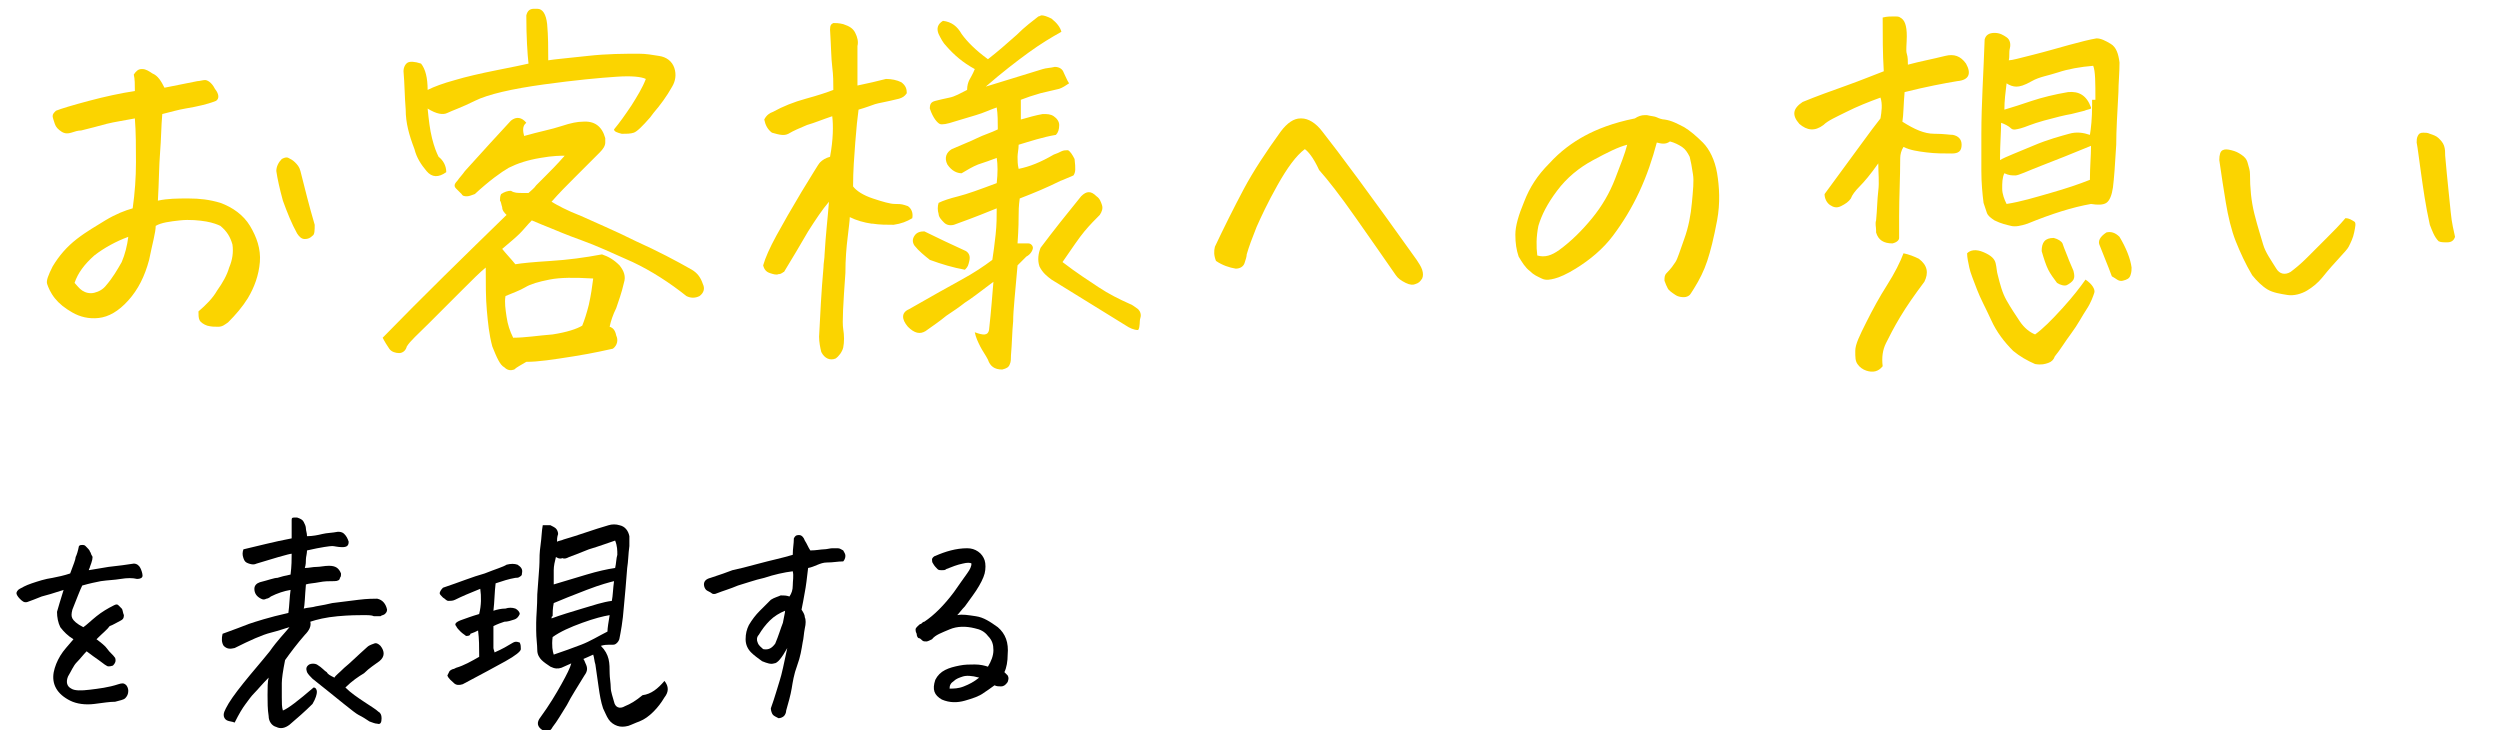 <?xml version="1.0" encoding="utf-8"?>
<!-- Generator: Adobe Illustrator 24.3.0, SVG Export Plug-In . SVG Version: 6.00 Build 0)  -->
<svg version="1.1" id="レイヤー_1" xmlns="http://www.w3.org/2000/svg" xmlns:xlink="http://www.w3.org/1999/xlink" x="0px"
	 y="0px" viewBox="0 0 228 66.6" style="enable-background:new 0 0 228 66.6;" xml:space="preserve">
<style type="text/css">
	.st0{enable-background:new    ;}
	.st1{fill:#FBD400;}
</style>
<g class="st0">
	<path class="st1" d="M12.1,19c0.2-1.4,0.3-2.8,0.3-4.2s0-2.7-0.1-4c-1,0.2-1.8,0.3-2.6,0.5c-0.7,0.2-1.5,0.4-2.3,0.6
		c-0.3,0-0.6,0.1-0.9,0.2c-0.3,0.1-0.6,0.1-0.9-0.1s-0.5-0.4-0.6-0.7c-0.1-0.3-0.2-0.6-0.2-0.7c0-0.2,0.1-0.3,0.3-0.5
		c0.5-0.2,1.5-0.5,3-0.9c1.5-0.4,2.9-0.7,4.2-0.9c0-0.6,0-1.1-0.1-1.5c0.2-0.3,0.4-0.5,0.7-0.5c0,0,0,0,0.1,0c0.3,0,0.6,0.2,0.9,0.4
		C14.4,6.9,14.7,7.4,15,8c1.5-0.3,2.5-0.5,3-0.6c0.2,0,0.5-0.1,0.7-0.1s0.6,0.2,0.9,0.8c0.4,0.5,0.4,0.9,0.1,1.1
		c-0.5,0.2-0.9,0.3-1.3,0.4c-0.4,0.1-0.9,0.2-1.5,0.3c-0.6,0.1-1.3,0.3-2.1,0.5c-0.1,1.1-0.1,2.3-0.2,3.5s-0.1,2.7-0.2,4.4
		c0.9-0.2,1.8-0.2,2.8-0.2s1.9,0.1,2.9,0.4c1.1,0.4,2.1,1.1,2.7,2.1s1,2.1,0.9,3.3c-0.1,1.2-0.5,2.3-1.1,3.3
		c-0.5,0.8-1.1,1.5-1.8,2.2c-0.3,0.2-0.5,0.4-0.9,0.4s-0.6,0-1-0.1c-0.3-0.1-0.6-0.3-0.7-0.5c-0.1-0.2-0.1-0.5-0.1-0.8
		c0.7-0.6,1.3-1.2,1.7-1.9c0.5-0.7,0.9-1.4,1.1-2.1c0.3-0.7,0.4-1.4,0.3-2.1c-0.2-0.7-0.5-1.2-1.1-1.7c-0.2-0.1-0.7-0.3-1.3-0.4
		s-1.5-0.2-2.4-0.1c-0.9,0.1-1.7,0.2-2.2,0.5c0,0.6-0.3,1.6-0.6,3.1c-0.4,1.5-1,2.7-1.9,3.7c-0.9,1-1.8,1.5-2.7,1.6
		c-0.9,0.1-1.7-0.1-2.4-0.5c-0.7-0.4-1.2-0.8-1.6-1.3c-0.4-0.5-0.6-1-0.7-1.3c-0.1-0.3,0.1-0.8,0.5-1.6c0.6-1,1.3-1.8,2.2-2.5
		s1.8-1.2,2.6-1.7C10.6,19.5,11.4,19.2,12.1,19z M6.8,25.8C7,26,7.2,26.3,7.5,26.5c0.3,0.2,0.7,0.3,1.1,0.2C9,26.6,9.4,26.4,9.7,26
		c0.6-0.7,1-1.4,1.4-2.1c0.3-0.7,0.5-1.5,0.6-2.3c-1.1,0.4-2.2,1-3.1,1.7C7.7,24.1,7.1,24.9,6.8,25.8z M27.1,21.3
		c-0.5-0.9-0.9-1.9-1.3-3c-0.3-1.1-0.5-2-0.6-2.7c0-0.4,0.2-0.8,0.5-1.1c0.2-0.1,0.4-0.2,0.6-0.1s0.4,0.2,0.6,0.4s0.4,0.4,0.5,0.8
		c0.4,1.6,0.8,3.2,1.3,4.9c0,0.5,0,0.9-0.2,1c-0.2,0.2-0.4,0.3-0.7,0.3S27.3,21.6,27.1,21.3z"/>
	<path class="st1" d="M47.8,12.4c1.4-0.4,2.5-0.6,3.4-0.9s1.5-0.4,1.9-0.4c1.1-0.1,1.8,0.4,2.1,1.5v0.4c0,0.3-0.2,0.6-0.5,0.9
		c-0.8,0.8-1.6,1.6-2.3,2.3c-0.7,0.7-1.4,1.4-2.1,2.2c0.5,0.3,1.4,0.8,2.7,1.3c1.3,0.6,3,1.3,5,2.3c2,0.9,3.7,1.8,5.1,2.6
		c0.5,0.3,0.8,0.7,1,1.3c0.2,0.4,0.1,0.8-0.3,1.1c-0.4,0.2-0.8,0.2-1.2,0c-1.5-1.2-3.2-2.3-4.9-3.1c-1.8-0.8-3.3-1.5-4.7-2
		c-1.4-0.5-2.3-0.9-2.8-1.1s-1-0.4-1.7-0.7c-0.4,0.4-0.7,0.8-1.1,1.2c-0.4,0.4-0.9,0.8-1.6,1.4c0.4,0.5,0.8,0.9,1.2,1.4
		c0.6-0.1,1.6-0.2,3.2-0.3c1.6-0.1,3.1-0.3,4.7-0.6c0.6,0.2,1.1,0.5,1.6,1c0.4,0.5,0.6,1,0.4,1.6c-0.2,0.9-0.5,1.7-0.7,2.3
		c-0.3,0.6-0.5,1.2-0.6,1.7c0.3,0.1,0.5,0.3,0.6,0.8c0.2,0.4,0.1,0.9-0.3,1.2c-0.5,0.1-1.7,0.4-3.6,0.7s-3.2,0.5-4.3,0.5
		c-0.5,0.3-0.9,0.5-1.1,0.7c-0.3,0.1-0.6,0.1-0.9-0.2c-0.4-0.2-0.7-0.9-1.1-1.9c-0.3-1.1-0.4-2.2-0.5-3.3s-0.1-2.4-0.1-3.9
		c-0.5,0.4-1.2,1.1-2.2,2.1s-2,2-3,3s-1.7,1.6-2,2.1c-0.1,0.4-0.4,0.6-0.7,0.6s-0.7-0.1-0.9-0.4c-0.2-0.3-0.4-0.6-0.6-1
		c3.7-3.8,7.5-7.5,11.3-11.2c-0.2-0.2-0.4-0.4-0.4-0.7c-0.1-0.3-0.1-0.5-0.2-0.6c0-0.2,0-0.4,0.1-0.6c0.3-0.2,0.6-0.3,0.9-0.3
		c0.3,0.2,0.6,0.2,1.1,0.2h0.5c0.2-0.2,0.5-0.4,0.7-0.7c0.3-0.3,0.6-0.6,0.8-0.8c0.5-0.5,1.1-1.1,1.8-1.9c-0.3,0-1.1,0-2.2,0.2
		c-1.2,0.2-2.1,0.5-2.9,0.9c-0.7,0.4-1.8,1.2-3.1,2.4c-0.3,0.1-0.5,0.2-0.7,0.2s-0.4,0-0.5-0.2c-0.2-0.2-0.3-0.3-0.5-0.5
		c-0.2-0.2-0.2-0.4,0.1-0.7c0.2-0.3,0.5-0.6,0.7-0.9c1.7-1.9,3.1-3.4,4.2-4.6c0.5-0.4,1-0.3,1.4,0.2C47.6,11.5,47.7,12,47.8,12.4z
		 M49.9,2.2C50,3.3,50,4.4,50,5.5c0.6-0.1,1.8-0.2,3.6-0.4c1.8-0.2,3.3-0.2,4.7-0.2c0.6,0,1.2,0.1,1.8,0.2c0.7,0.1,1.2,0.5,1.4,1.1
		c0.2,0.6,0.1,1.2-0.2,1.7c-0.5,0.9-1.1,1.7-1.7,2.4l-0.3,0.4c-0.7,0.8-1.2,1.3-1.5,1.4c-0.3,0.1-0.6,0.1-1.1,0.1
		c-0.4-0.1-0.7-0.2-0.7-0.4c0.5-0.6,1-1.3,1.6-2.2c0.5-0.8,1-1.6,1.3-2.4C58.5,7,57.6,6.9,56.2,7c-1.5,0.1-3.7,0.3-6.6,0.7
		s-5.1,0.9-6.3,1.5s-2.1,0.9-2.5,1.1c-0.4,0.2-1,0.1-1.8-0.4c0.1,1,0.2,1.9,0.4,2.7c0.2,0.8,0.4,1.3,0.6,1.7
		c0.4,0.3,0.7,0.8,0.7,1.4c-0.7,0.5-1.3,0.5-1.8-0.1c-0.5-0.6-0.9-1.2-1.1-2C37.3,12.3,37,11.2,37,10c-0.1-1.2-0.1-2.4-0.2-3.5
		c0-0.4,0.2-0.7,0.4-0.8c0.2-0.1,0.6-0.1,1.2,0.1C38.8,6.3,39,7.1,39,8.2c0.6-0.3,1.4-0.6,2.5-0.9c1-0.3,2.3-0.6,3.8-0.9
		c1.5-0.3,2.5-0.5,2.9-0.6c-0.1-0.9-0.2-2.4-0.2-4.4c0.1-0.4,0.3-0.6,0.7-0.6c0.1,0,0.2,0,0.3,0C49.5,0.8,49.8,1.3,49.9,2.2z
		 M54.1,25.4c-1.7-0.1-3-0.1-4,0.1c-1,0.2-1.7,0.4-2.2,0.7s-1.1,0.5-1.8,0.8c-0.1,0.6,0,1.2,0.1,1.9c0.1,0.7,0.3,1.3,0.6,1.9
		c1.1,0,2.3-0.2,3.6-0.3c1.3-0.2,2.2-0.5,2.7-0.8c0.2-0.5,0.4-1.1,0.6-1.9C53.9,26.9,54,26.2,54.1,25.4z"/>
	<path class="st1" d="M75.9,10.6c-0.9,0.3-1.6,0.6-2.3,0.8c-0.7,0.3-1.2,0.5-1.7,0.8c-0.4,0.2-0.8,0.1-1.5-0.1
		c-0.4-0.3-0.6-0.7-0.7-1.2c0.2-0.4,0.5-0.6,0.8-0.7c0.9-0.5,1.9-0.9,3-1.2s2-0.6,2.5-0.8c0-0.7,0-1.3-0.1-2.1s-0.1-1.8-0.2-3.4
		c0-0.4,0.1-0.5,0.3-0.6c0.2,0,0.5,0,0.9,0.1C77.5,2.4,77.8,2.6,78,3s0.3,0.8,0.2,1.2c0,1.2,0,2.4,0,3.6c1-0.2,1.8-0.4,2.6-0.6
		c0.5,0,1,0.1,1.4,0.3c0.4,0.3,0.5,0.6,0.5,1C82.5,8.8,82.3,8.9,82,9c-1.2,0.3-1.9,0.4-2.2,0.5C79.5,9.6,79,9.8,78.3,10
		c-0.1,0.7-0.2,1.7-0.3,3c-0.1,1.3-0.2,2.6-0.2,4c0.3,0.4,0.9,0.8,1.8,1.1c0.9,0.3,1.6,0.5,2,0.5c0.3,0,0.6,0,0.9,0.1l0.3,0.1
		c0.3,0.2,0.5,0.6,0.4,1.1c-0.5,0.3-1,0.5-1.7,0.6c-0.6,0-1.3,0-1.9-0.1l-0.1,0c-0.7-0.1-1.4-0.3-2-0.6c0,0.3-0.1,1-0.2,1.9
		c-0.1,0.8-0.2,1.9-0.2,3.2c-0.2,2.8-0.3,4.5-0.2,5.1c0.1,0.6,0.1,1.2,0,1.7c-0.1,0.4-0.4,0.8-0.7,1c-0.5,0.2-1,0-1.3-0.6
		c-0.1-0.4-0.2-0.9-0.2-1.4c0.1-1.9,0.2-4.1,0.4-6.3c0-0.4,0.1-0.8,0.1-1.2c0.1-1.8,0.3-3.4,0.4-4.8c-0.6,0.7-1.2,1.6-1.9,2.7
		c-0.7,1.2-1.4,2.4-2.2,3.7C71.4,24.8,71.3,25,71,25c-0.2,0.1-0.5,0-0.8-0.1c-0.3-0.1-0.5-0.3-0.6-0.7c0.2-0.7,0.6-1.6,1.2-2.7
		c0.6-1.1,1.4-2.5,2.3-4c1-1.6,1.5-2.5,1.7-2.7c0.2-0.2,0.5-0.4,0.9-0.5C76,12.7,76,11.4,75.9,10.6z M97.9,16
		c-0.5,0.2-0.9,0.4-1.2,0.5c-1.2,0.6-2.4,1.1-3.7,1.6c-0.1,0.7-0.1,1.2-0.1,1.5s0,1.2-0.1,2.6c0.4,0,0.8,0,1,0
		c0.2,0,0.4,0.2,0.4,0.4s-0.2,0.6-0.6,0.8l-0.8,0.8c-0.2,2.4-0.4,4.1-0.4,5.1c-0.1,1-0.1,2-0.2,3.1c0,0.3,0,0.6-0.1,0.8
		c-0.1,0.3-0.3,0.4-0.7,0.5c-0.7,0-1.1-0.3-1.3-0.9c-0.2-0.4-0.5-0.8-0.7-1.2s-0.4-0.8-0.5-1.3c0.8,0.3,1.2,0.3,1.3-0.2
		c0.2-1.8,0.3-3.2,0.4-4.4c-1.2,0.9-2.1,1.6-2.6,1.9c-0.5,0.4-1.1,0.8-1.7,1.2c-0.6,0.5-1.2,0.9-1.9,1.4c-0.5,0.3-1,0.2-1.6-0.4
		c-0.6-0.7-0.6-1.3,0.1-1.6c2.1-1.2,3.7-2.1,4.8-2.7c1.1-0.6,2-1.2,2.8-1.8c0.1-0.6,0.2-1.4,0.3-2.3c0.1-0.9,0.1-1.7,0.1-2.4
		c-0.5,0.2-1,0.4-1.5,0.6c-0.5,0.2-1.3,0.5-2.4,0.9c-0.4,0.1-0.7,0-0.9-0.2s-0.5-0.5-0.5-0.8c-0.1-0.3-0.1-0.7,0-1
		c0.4-0.2,1-0.4,1.8-0.6c0.8-0.2,1.9-0.6,3.5-1.2c0.1-0.9,0.1-1.7,0-2.3c-0.5,0.2-1.1,0.4-1.7,0.6c-0.5,0.2-1,0.5-1.5,0.8
		c-0.4,0-0.9-0.2-1.3-0.8c-0.3-0.6-0.1-1.1,0.4-1.4c0.9-0.4,1.7-0.7,2.3-1s1.3-0.5,1.9-0.8c0-0.7,0-1.4-0.1-2
		c-0.6,0.2-1.2,0.5-1.9,0.7s-1.3,0.4-2,0.6c-0.6,0.2-1.1,0.3-1.3,0.2s-0.6-0.5-0.9-1.4c0-0.4,0.1-0.6,0.5-0.7s0.8-0.2,1.3-0.3
		c0.5-0.1,1-0.4,1.6-0.7c0-0.4,0.1-0.7,0.2-0.9s0.3-0.5,0.5-1C87.8,5.7,87,5,86.3,4.2c-0.3-0.3-0.5-0.7-0.7-1.1
		c-0.2-0.5-0.1-0.9,0.4-1.2c0.8,0.1,1.3,0.5,1.7,1.2c0.5,0.7,1.3,1.5,2.4,2.3C91,4.7,91.8,4,92.7,3.2c0.8-0.8,1.5-1.3,2-1.7
		c0.1,0,0.2-0.1,0.3-0.1c0.2,0,0.5,0.1,0.9,0.3c0.5,0.4,0.8,0.8,0.9,1.2c-0.9,0.5-1.9,1.1-3,1.9c-1.1,0.8-2.4,1.8-3.9,3.1l5.2-1.6
		c0.3-0.1,0.7-0.1,1.1-0.2c0.4,0,0.7,0.2,0.8,0.5c0.2,0.4,0.3,0.7,0.5,1c-0.3,0.2-0.6,0.4-0.9,0.5l-1.7,0.4
		c-0.7,0.2-1.3,0.4-1.8,0.6c0,0.5,0,1.1,0,1.8c0.7-0.2,1.4-0.4,2-0.5c0.4,0,0.7,0,1,0.2c0.3,0.2,0.5,0.5,0.5,0.8
		c0,0.4-0.1,0.7-0.3,0.9c-1.2,0.2-2.4,0.6-3.4,0.9c0,0.4-0.1,0.8-0.1,1.1s0,0.7,0.1,1.1c1-0.2,2-0.6,3.2-1.3
		c0.3-0.1,0.5-0.2,0.7-0.3c0.2-0.1,0.4-0.1,0.6-0.1c0.2,0.1,0.4,0.4,0.6,0.8C98.1,15.4,98.1,15.7,97.9,16z M88,24.6
		c-1.1-0.2-2.1-0.5-3.2-0.9c-0.5-0.4-1-0.8-1.4-1.3c-0.2-0.3-0.2-0.6,0-0.9c0.2-0.3,0.5-0.4,0.9-0.4c1.2,0.6,2.5,1.2,3.8,1.8
		c0.3,0.2,0.4,0.5,0.3,0.9S88.3,24.3,88,24.6z M103.8,30.1c-0.4,0-0.8-0.2-1.1-0.4c-1.6-1-3.9-2.4-6.8-4.2c-0.4-0.3-0.8-0.6-1.1-1.2
		c-0.2-0.6-0.1-1.2,0.1-1.7c1.2-1.6,2.4-3.1,3.7-4.7c0.5-0.5,0.9-0.5,1.4,0c0.3,0.2,0.4,0.5,0.5,0.8c0.1,0.3,0,0.6-0.2,0.9
		c-0.4,0.4-0.9,0.9-1.4,1.5s-1.1,1.5-2,2.8c1.3,1,2.4,1.7,3.3,2.3c0.9,0.6,1.9,1.1,2.8,1.5c0.3,0.1,0.5,0.3,0.8,0.5
		c0.2,0.2,0.3,0.5,0.2,0.8S104,29.8,103.8,30.1z"/>
	<path class="st1" d="M119,13.6c-0.8,0.6-1.6,1.7-2.5,3.3c-0.9,1.6-1.5,2.9-1.9,3.8c-0.4,1-0.7,1.8-0.9,2.5c0,0.2-0.1,0.5-0.2,0.8
		s-0.4,0.5-0.8,0.5c-0.6-0.1-1.2-0.3-1.8-0.7c-0.2-0.5-0.2-0.9-0.1-1.3c0.8-1.7,1.7-3.5,2.6-5.2c0.9-1.7,2.1-3.5,3.4-5.3
		c0.6-0.8,1.2-1.2,1.8-1.2c0,0,0.1,0,0.1,0c0.6,0,1.3,0.4,1.9,1.2c1.5,1.9,4.4,5.8,8.6,11.7c0.2,0.3,0.4,0.6,0.5,0.9s0.1,0.6,0,0.8
		c-0.2,0.3-0.3,0.4-0.6,0.5c-0.2,0.1-0.5,0.1-0.9-0.1s-0.7-0.4-0.9-0.7c-1.1-1.6-2.3-3.3-3.7-5.3c-1.4-2-2.5-3.4-3.3-4.3
		C119.8,14.4,119.3,13.8,119,13.6z"/>
	<path class="st1" d="M151.1,13c-0.4,1.5-0.9,3-1.6,4.5c-0.7,1.5-1.5,2.8-2.4,4c-0.9,1.2-2.1,2.2-3.4,3c-0.8,0.5-1.5,0.8-1.9,0.9
		c-0.4,0.1-0.8,0.2-1.2,0s-0.7-0.3-1.1-0.7c-0.4-0.3-0.7-0.8-1-1.3c-0.2-0.6-0.3-1.2-0.3-2c0-0.8,0.3-1.8,0.8-3
		c0.5-1.3,1.2-2.4,2.3-3.5c1-1.1,2.1-1.9,3.2-2.5c1.1-0.6,2.6-1.2,4.6-1.6c0.3-0.2,0.6-0.3,0.9-0.3c0.1,0,0.1,0,0.2,0
		c0.4,0.1,0.7,0.1,0.9,0.2c0.2,0.1,0.5,0.2,0.7,0.2c0.7,0.1,1.2,0.4,1.8,0.7c0.5,0.3,1.1,0.8,1.7,1.4c0.6,0.6,1.1,1.6,1.3,2.8
		s0.3,2.7,0,4.3c-0.3,1.6-0.6,2.8-0.9,3.7c-0.3,0.9-0.7,1.7-1.2,2.5c-0.2,0.3-0.3,0.5-0.4,0.6s-0.3,0.2-0.5,0.2
		c-0.2,0-0.5,0-0.8-0.2c-0.3-0.2-0.6-0.4-0.7-0.6s-0.2-0.4-0.3-0.7c0-0.3,0-0.5,0.2-0.7c0.4-0.4,0.6-0.7,0.8-1s0.4-1,0.8-2.1
		s0.6-2.2,0.7-3.3s0.2-2,0.1-2.6c-0.1-0.7-0.2-1.2-0.3-1.6c-0.2-0.4-0.4-0.7-0.7-0.9c-0.3-0.2-0.7-0.4-1.1-0.5
		C151.9,13.2,151.5,13.1,151.1,13z M140.2,23.3c0.7,0.2,1.3,0,2-0.5c1.1-0.8,2.1-1.8,3-2.9c0.9-1.1,1.6-2.3,2.1-3.6
		c0.5-1.3,0.9-2.3,1.1-3.1c-0.8,0.2-1.8,0.7-3.1,1.4c-1.3,0.7-2.4,1.6-3.3,2.8s-1.4,2.2-1.7,3.2C140.1,21.6,140.1,22.5,140.2,23.3z"
		/>
	<path class="st1" d="M171.5,8.9c-1.1,0.4-2.1,0.8-3.1,1.3s-1.7,0.8-2.1,1.2c-0.8,0.6-1.5,0.5-2.2-0.1c-0.7-0.8-0.6-1.4,0.3-2
		c1.2-0.5,2.6-1,4-1.5s2.6-1,3.4-1.3c-0.1-1.6-0.1-3.2-0.1-4.9c0.4-0.1,0.7-0.1,1-0.1c0.3,0,0.5,0,0.6,0.1c0.4,0.2,0.6,0.7,0.6,1.7
		c0,0.7-0.1,1.3,0,1.6s0.1,0.7,0.1,1c1.1-0.3,2.2-0.5,3.4-0.8c0.8-0.2,1.4,0,1.9,0.7c0.5,0.9,0.3,1.5-0.8,1.6
		c-1.2,0.2-2.8,0.5-4.8,1c-0.1,1.1-0.1,2.1-0.2,2.7c1.1,0.7,2,1.1,2.9,1.1s1.4,0.1,1.7,0.1c0.5,0.1,0.8,0.4,0.8,0.9
		c0,0.6-0.3,0.8-0.9,0.8c-0.8,0-1.5,0-2.3-0.1s-1.5-0.2-2.1-0.5c-0.2,0.3-0.3,0.7-0.3,1c0,1.8-0.1,3.6-0.1,5.3v1.2
		c0,0.3,0,0.6,0,0.8s-0.2,0.4-0.6,0.5c-0.8,0-1.3-0.3-1.5-1l0-0.2c0-0.3-0.1-0.6,0-0.9c0.1-1,0.1-1.9,0.2-2.7s0-1.6,0-2.5
		c-0.7,1-1.3,1.7-1.7,2.1s-0.7,0.8-0.8,1.1c-0.2,0.3-0.5,0.5-0.9,0.7s-0.7,0.1-1-0.1s-0.5-0.6-0.5-1c1.4-1.9,2.5-3.4,3.3-4.5
		s1.4-1.9,1.8-2.4C171.6,10.2,171.7,9.5,171.5,8.9z M173.6,23.1c0.5,0.1,1,0.3,1.4,0.5c0.8,0.6,0.9,1.3,0.5,2.1
		c-0.9,1.2-1.6,2.2-2.2,3.2s-1,1.8-1.3,2.4s-0.4,1.3-0.3,2.1c-0.4,0.5-0.9,0.6-1.5,0.4c-0.3-0.1-0.6-0.3-0.8-0.6s-0.2-0.6-0.2-1.2
		s0.4-1.4,1-2.6s1.2-2.3,1.9-3.4S173.3,23.9,173.6,23.1z M190.2,25.5c0.6,0.4,0.9,0.9,0.8,1.2s-0.3,0.9-0.7,1.5s-0.8,1.4-1.4,2.2
		s-1,1.5-1.5,2.1c-0.1,0.3-0.3,0.5-0.6,0.6s-0.6,0.2-1.2,0.1c-0.7-0.3-1.4-0.7-2-1.2c-0.8-0.8-1.5-1.7-2-2.8s-1-2-1.3-2.8
		s-0.6-1.5-0.7-2s-0.2-0.9-0.2-1.3c0.3-0.3,0.8-0.4,1.5-0.1s1,0.6,1.1,1s0.1,0.8,0.2,1.1c0.2,0.8,0.4,1.6,0.8,2.3s0.8,1.3,1.2,1.9
		s0.9,1,1.4,1.2c0.7-0.5,1.5-1.3,2.5-2.4S189.7,26.2,190.2,25.5z M181,3.6c0.1-0.4,0.4-0.6,0.9-0.6s0.8,0.2,1.1,0.4s0.4,0.6,0.3,1
		s0,0.7-0.1,1.1c0.3,0,1-0.2,2.2-0.5s2.2-0.6,3.3-0.9s1.9-0.5,2.5-0.6c0.4,0,0.8,0.2,1.3,0.5s0.7,0.9,0.8,1.7c0,1-0.1,1.9-0.1,2.7
		c-0.1,1.9-0.2,3.5-0.2,4.8c-0.1,1.8-0.2,3.1-0.3,3.9c-0.1,0.7-0.3,1.2-0.6,1.4s-0.8,0.2-1.4,0.1c-1.7,0.3-3.6,0.9-5.8,1.8
		c-0.6,0.2-1.1,0.3-1.5,0.2s-0.9-0.2-1.5-0.5c-0.3-0.2-0.6-0.4-0.7-0.7s-0.2-0.6-0.3-0.9c-0.1-0.8-0.2-1.8-0.2-2.9c0-1,0-2.2,0-3.4
		C180.7,9.5,180.9,6.6,181,3.6z M182.8,15.8c-0.2,0.4-0.2,0.9-0.2,1.4s0.2,1,0.4,1.4c1.3-0.2,2.6-0.6,4-1s2.6-0.8,3.6-1.2
		c0-1.2,0.1-2.2,0.1-3.1c-1.7,0.7-3.2,1.3-4.5,1.8s-2.1,0.9-2.4,0.9S183.2,16,182.8,15.8z M191.1,9.1c0-1.6,0-2.6-0.2-3.1
		c-1.2,0.1-2.3,0.3-3.2,0.6S186,7,185.3,7.4s-1.1,0.5-1.4,0.5s-0.6-0.1-0.9-0.3c-0.1,0.8-0.2,1.6-0.2,2.4c0.7-0.2,1.6-0.5,2.5-0.8
		s2.1-0.6,3.3-0.8c1-0.1,1.7,0.3,2.1,1.4l0,0.1c-0.2,0.1-0.4,0.1-0.6,0.2c-0.4,0.1-0.8,0.2-1.2,0.3c-0.6,0.1-1.4,0.3-2.5,0.6
		s-1.7,0.6-2.1,0.7s-0.7,0.2-0.9,0s-0.6-0.4-0.9-0.5c0,0.9-0.1,2-0.1,3.3v0.1c0.5-0.3,1.6-0.7,3-1.3s2.6-0.9,3.3-1.1
		s1.3-0.1,1.9,0.1c0.1-0.6,0.2-1.5,0.2-2.7V9.1z M187.3,21.7c0.4,0.1,0.7,0.3,0.8,0.5c0.2,0.6,0.4,1,0.5,1.3s0.3,0.7,0.5,1.2
		c0.1,0.4,0.1,0.6,0,0.8s-0.4,0.4-0.6,0.5s-0.6,0-0.9-0.2c-0.3-0.4-0.6-0.8-0.8-1.2s-0.4-1-0.6-1.7
		C186.2,22.1,186.5,21.7,187.3,21.7z M192.6,25.2c-0.4-1.1-0.8-2-1.1-2.8c-0.2-0.4,0-0.8,0.6-1.2c0.4-0.1,0.8,0,1.2,0.4
		c0.6,1,1,2,1.1,2.8c0,0.2,0,0.4-0.1,0.7s-0.3,0.4-0.7,0.5S193,25.4,192.6,25.2z"/>
	<path class="st1" d="M211.8,25.3c-0.4,0.5-0.9,0.9-1.4,1.2s-1.2,0.5-1.8,0.4s-1.3-0.2-1.8-0.5s-1-0.8-1.4-1.3
		c-0.6-1-1.1-2.1-1.5-3.1s-0.7-2.3-0.9-3.5s-0.4-2.5-0.6-3.9c0-0.5,0.1-0.8,0.3-0.9s0.4-0.1,0.8,0s0.6,0.2,0.9,0.4s0.5,0.4,0.6,0.8
		s0.2,0.6,0.2,1c0,1.2,0.1,2.4,0.4,3.6s0.6,2.1,0.8,2.8s0.7,1.4,1.2,2.2c0.3,0.5,0.8,0.6,1.3,0.3c0.4-0.3,0.9-0.7,1.5-1.3
		s1.2-1.2,1.8-1.8s1.2-1.2,1.7-1.8c0.4,0,0.6,0.2,0.8,0.3s0.1,0.5,0,1s-0.3,0.9-0.5,1.3S213,23.8,211.8,25.3z M223.9,21.6
		c-0.1,0.3-0.3,0.5-0.7,0.5s-0.6,0-0.8-0.1c-0.4-0.4-0.6-1-0.8-1.5c-0.4-1.8-0.6-3.3-0.8-4.7s-0.3-2.3-0.4-2.8c0-0.2,0-0.4,0.1-0.6
		c0.1-0.2,0.2-0.3,0.5-0.3c0.2,0,0.4,0,0.6,0.1c0.3,0.1,0.6,0.2,0.8,0.4s0.4,0.4,0.5,0.7s0.1,0.6,0.1,0.9c0.2,2.3,0.4,4,0.5,5.1
		S223.8,21.1,223.9,21.6z"/>
</g>
<g class="st0">
	<path d="M8.8,58.3c0.4,0.3,0.8,0.6,1,0.9s0.5,0.5,0.7,0.8c0.1,0.3,0,0.5-0.2,0.7c-0.3,0.1-0.5,0.1-0.6,0c-0.2-0.1-0.4-0.3-0.7-0.5
		c-0.3-0.2-0.7-0.5-1.1-0.8c-0.3,0.3-0.6,0.7-0.9,1c-0.3,0.3-0.5,0.8-0.8,1.3c-0.2,0.5-0.1,0.9,0.3,1.1c0.3,0.2,0.9,0.2,1.7,0.1
		c0.8-0.1,1.7-0.2,2.6-0.5c0.3-0.1,0.5-0.1,0.6,0c0.2,0.1,0.3,0.4,0.3,0.6c0,0.3-0.1,0.5-0.3,0.7c-0.1,0.1-0.5,0.2-0.9,0.3
		C10,64,9.4,64.1,8.6,64.2c-0.8,0.1-1.6,0-2.2-0.3c-1.2-0.6-1.7-1.5-1.5-2.6c0.1-0.5,0.3-1,0.6-1.5c0.3-0.5,0.7-0.9,1.2-1.5
		c-0.5-0.3-0.9-0.7-1.2-1.1c-0.2-0.4-0.3-0.9-0.3-1.4c0.1-0.4,0.3-1,0.6-2c-0.9,0.3-1.6,0.5-2,0.6c-0.5,0.2-1,0.4-1.3,0.5
		C2.2,55,2,54.8,1.8,54.6c-0.2-0.2-0.3-0.4-0.3-0.5c0-0.1,0.1-0.3,0.3-0.4s0.5-0.3,1.1-0.5c0.6-0.2,1.2-0.4,1.9-0.5
		c0.5-0.1,1-0.2,1.6-0.4c0.3-0.8,0.5-1.3,0.5-1.5c0.1-0.2,0.2-0.5,0.3-1c0.1-0.1,0.2-0.1,0.3-0.1c0.1,0,0.2,0,0.3,0.1
		C8,50,8.2,50.2,8.2,50.3c0.1,0.1,0.1,0.3,0.2,0.4c0.1,0.1,0,0.5-0.2,1c0,0.1-0.1,0.2-0.1,0.3c0.6-0.1,1.2-0.2,1.8-0.3
		c0.9-0.1,1.7-0.2,2.3-0.3c0.3,0,0.5,0.2,0.6,0.4c0.1,0.2,0.2,0.5,0.2,0.7c0,0.2-0.2,0.3-0.5,0.3c-0.4-0.1-0.9-0.1-1.5,0
		S9.9,52.9,9.2,53c-0.5,0.1-1,0.2-1.7,0.4c-0.2,0.4-0.5,1.2-0.9,2.2c-0.1,0.4-0.1,0.6,0,0.8c0.1,0.2,0.4,0.5,1,0.8
		c0.3-0.2,0.7-0.6,1.2-1c0.5-0.4,1-0.7,1.6-1c0.2-0.1,0.3-0.1,0.4,0c0.1,0.1,0.2,0.2,0.3,0.3s0.1,0.4,0.2,0.6c0,0.3-0.1,0.4-0.3,0.5
		c-0.4,0.2-0.7,0.4-1,0.5C9.8,57.4,9.4,57.7,8.8,58.3z"/>
	<path d="M26.4,57.2c-0.4,0.1-0.9,0.3-1.7,0.5c-0.8,0.2-1.9,0.7-3.3,1.4c-0.4,0.1-0.7,0.1-1-0.2c-0.2-0.3-0.2-0.7-0.1-1.1
		c1.1-0.4,1.9-0.7,2.4-0.9c0.6-0.2,1.8-0.6,3.6-1c0.1-0.7,0.1-1.4,0.2-2.1c-0.6,0.1-1.2,0.3-1.8,0.6c-0.1,0.1-0.3,0.2-0.4,0.2
		c-0.2,0.1-0.3,0.1-0.5,0c-0.4-0.2-0.6-0.5-0.6-0.9c0-0.3,0.2-0.5,0.5-0.6c0.8-0.2,1.3-0.4,1.6-0.4c0.3-0.1,0.7-0.2,1.2-0.3
		c0.1-0.8,0.1-1.4,0.1-1.9c-0.1,0-0.5,0.1-1.2,0.3c-0.7,0.2-1.3,0.4-2,0.6c-0.2,0.1-0.4,0.1-0.7,0c-0.3-0.1-0.4-0.2-0.5-0.5
		s-0.1-0.5,0-0.8c1.3-0.3,2.8-0.7,4.4-1c0-0.4,0-0.8,0-1.1c0-0.3,0-0.5,0-0.6c0-0.2,0.1-0.2,0.3-0.2h0.2c0.3,0.1,0.5,0.2,0.6,0.4
		c0.1,0.2,0.2,0.4,0.2,0.6c0,0.2,0.1,0.4,0.1,0.7c0.5,0,1-0.1,1.4-0.2c0.4-0.1,0.9-0.1,1.4-0.2c0.2,0,0.4,0,0.6,0.2
		c0.2,0.2,0.3,0.4,0.4,0.7c0,0.4-0.2,0.5-0.6,0.5c-0.4,0-0.7-0.1-0.9-0.1s-1,0.1-2.3,0.4c0,0.3-0.1,0.6-0.1,0.8c0,0.2,0,0.5-0.1,0.8
		c0.4,0,0.7-0.1,1.1-0.1c0.3,0,0.7-0.1,1.1-0.1c0.6,0,0.9,0.2,1.1,0.7c0,0.2,0,0.3-0.1,0.4C31,52.9,30.8,53,30.5,53
		c-0.5,0-0.9,0-1.4,0.1c-0.5,0.1-0.9,0.1-1.2,0.2c-0.1,1.1-0.1,1.9-0.2,2.2c0.4-0.1,0.8-0.1,1.1-0.2c0.6-0.1,1.1-0.2,1.5-0.3
		c0.8-0.1,1.6-0.2,2.4-0.3c0.8-0.1,1.4-0.1,1.7-0.1c0.5,0.1,0.8,0.5,0.9,1c0,0.2-0.1,0.3-0.2,0.4c-0.1,0.1-0.3,0.1-0.4,0.2
		c-0.2,0-0.4,0-0.6,0c-0.2-0.1-0.5-0.1-1-0.1c-0.4,0-1.2,0-2.3,0.1s-1.9,0.3-2.5,0.5c0.1,0.4-0.1,0.8-0.5,1.2
		c-0.7,0.8-1.3,1.6-1.8,2.3c-0.2,1-0.3,1.7-0.3,2.1c0,0.4,0,0.9,0,1.3c0,0.5,0,0.9,0.1,1.2c0.5-0.2,1.4-0.9,2.8-2.1
		c0.2,0,0.3,0.2,0.3,0.4s-0.1,0.6-0.4,1.1c-0.7,0.7-1.4,1.3-2.1,1.9c-0.4,0.3-0.8,0.4-1.2,0.2c-0.4-0.1-0.7-0.5-0.7-1
		c-0.1-0.6-0.1-1.3-0.1-1.9c0-0.7,0-1.2,0.1-1.6c-0.6,0.6-1,1.1-1.3,1.4s-0.5,0.6-0.8,1c-0.3,0.4-0.6,0.9-1,1.7
		c-0.2-0.1-0.5-0.1-0.7-0.2c-0.2-0.1-0.3-0.3-0.3-0.5c0-0.2,0.1-0.4,0.2-0.6c0.3-0.6,0.8-1.3,1.6-2.3s1.6-1.9,2.4-2.9
		C25.3,58.4,26,57.7,26.4,57.2z M31.5,62.7c0.5,0.5,1.1,0.9,1.7,1.3c0.6,0.4,1.1,0.7,1.3,0.9c0.2,0.1,0.3,0.3,0.3,0.6
		c0,0.4-0.1,0.6-0.4,0.5c-0.2,0-0.4-0.1-0.7-0.2c-0.3-0.2-0.6-0.4-1-0.6s-1.8-1.4-4.2-3.3c-0.2-0.2-0.4-0.4-0.5-0.6
		c-0.1-0.3-0.1-0.5,0.2-0.7c0.2-0.1,0.5-0.1,0.7,0c0.5,0.3,0.7,0.6,0.9,0.7c0.1,0.2,0.3,0.3,0.7,0.5c0.1-0.2,0.4-0.4,0.9-0.9
		c0.5-0.4,1.2-1.1,2.1-1.9c0.1-0.1,0.3-0.2,0.6-0.3c0.2-0.1,0.4,0,0.6,0.2c0.4,0.5,0.4,1-0.1,1.4c-0.4,0.3-0.9,0.6-1.4,1.1
		C32.7,61.7,32.1,62.1,31.5,62.7z"/>
	<path d="M43.8,53.7c-1,0.4-1.7,0.7-2.3,1c-0.2,0.1-0.4,0.1-0.6,0.1c-0.2,0-0.3-0.2-0.5-0.3c-0.2-0.2-0.3-0.3-0.3-0.4
		s0.1-0.3,0.3-0.5c1.5-0.5,2.7-1,3.8-1.3c1-0.4,1.7-0.6,2-0.8c0.4-0.1,0.7-0.1,1,0c0.3,0.2,0.5,0.4,0.4,0.8c0,0.1,0,0.2-0.2,0.3
		c-0.1,0.1-0.3,0.1-0.4,0.1c-0.6,0.1-1.2,0.3-1.8,0.5c-0.1,0.8-0.1,1.7-0.2,2.5c0.3-0.1,0.7-0.2,1.1-0.2c0.3-0.1,0.6-0.1,0.9,0
		c0.2,0.1,0.4,0.3,0.4,0.5c-0.1,0.2-0.2,0.4-0.5,0.5c-0.3,0.1-0.6,0.2-0.9,0.2c-0.3,0.1-0.6,0.2-1,0.4c0,0.8,0,1.4,0,1.7l0,0.3
		c0,0.1,0.1,0.3,0.1,0.4c0.7-0.3,1.2-0.6,1.7-0.9c0.2-0.1,0.3-0.1,0.6,0c0.1,0.2,0.1,0.4,0.1,0.6c0,0.2-0.5,0.6-1.4,1.1
		s-2.2,1.2-3.9,2.1c-0.3,0.1-0.6,0.1-0.8-0.1s-0.5-0.4-0.6-0.7l0.1-0.2l0.1-0.2c0.1-0.1,0.3-0.2,0.4-0.2l0.2-0.1
		c0.7-0.2,1.4-0.6,2.1-1v-0.2c0-0.7,0-1.4-0.1-2.2c-0.2,0.1-0.4,0.2-0.7,0.3C42.9,58,42.6,58,42.5,58c-0.1-0.1-0.3-0.2-0.5-0.4
		c-0.2-0.2-0.3-0.3-0.4-0.5c-0.1-0.1-0.1-0.2,0-0.3c0.1-0.1,0.3-0.2,0.6-0.3s0.8-0.3,1.5-0.5C43.9,55.2,43.9,54.4,43.8,53.7z
		 M60.6,62.1c0.4,0.5,0.4,1,0,1.5c-0.3,0.5-0.6,0.9-1,1.3c-0.4,0.4-0.8,0.7-1.3,0.9c-0.3,0.1-0.7,0.3-1,0.4c-0.4,0.1-0.7,0.1-1,0
		c-0.3-0.1-0.6-0.3-0.8-0.6c-0.2-0.3-0.3-0.6-0.5-1c-0.2-0.6-0.3-1.2-0.4-1.9c-0.1-0.7-0.2-1.4-0.3-2.1c-0.1-0.3-0.1-0.6-0.2-0.9
		c-0.4,0.2-0.7,0.3-0.9,0.4c0.1,0.1,0.1,0.2,0.2,0.4c0.2,0.4,0.2,0.7-0.1,1.1c-0.6,1-1.2,1.9-1.6,2.7c-0.5,0.8-0.9,1.5-1.3,2
		c-0.2,0.4-0.5,0.5-0.9,0.3c-0.5-0.3-0.6-0.7-0.2-1.2c0.8-1.1,1.4-2.1,1.9-3s0.8-1.5,0.9-1.9l-0.9,0.4c-0.3,0.1-0.6,0.1-1-0.1
		c-0.3-0.2-0.6-0.4-0.8-0.6c-0.2-0.2-0.4-0.5-0.4-0.9c0-0.5-0.1-1.1-0.1-1.8c0-0.2,0-0.4,0-0.7c0-0.6,0.1-1.5,0.1-2.6
		c0.1-1.5,0.2-2.5,0.2-2.9c0-0.4,0-0.9,0.1-1.6c0.1-0.7,0.1-1.3,0.2-1.8c0.1,0,0.2,0,0.3,0c0.1,0,0.3,0,0.4,0
		c0.2,0.1,0.4,0.2,0.5,0.3c0.1,0.1,0.2,0.3,0.2,0.5c-0.1,0.3-0.1,0.5-0.1,0.7c0.2-0.1,0.4-0.1,0.6-0.2c1.4-0.4,2.7-0.9,4.1-1.3
		c0.3-0.1,0.7-0.1,1,0c0.5,0.1,0.8,0.5,0.9,1c0,0.3,0,0.6,0,0.9c-0.1,0.7-0.1,1.4-0.2,2c-0.1,1.3-0.2,2.5-0.3,3.5
		c-0.1,1.4-0.3,2.4-0.4,2.9c0,0.1-0.1,0.3-0.2,0.4s-0.2,0.2-0.4,0.2c-0.2,0-0.3,0-0.4,0c-0.1,0-0.4,0-0.7,0.1
		c0.4,0.4,0.6,0.8,0.7,1.2c0.1,0.4,0.1,0.9,0.1,1.3c0,0.4,0.1,0.9,0.1,1.3s0.2,0.9,0.3,1.3c0.1,0.5,0.5,0.7,1,0.4
		c0.5-0.2,1-0.5,1.6-1C59.4,63.3,60,62.8,60.6,62.1z M50.3,56.4c0.8-0.3,1.8-0.6,2.8-0.9c1-0.3,1.9-0.6,2.7-0.7
		c0.1-0.5,0.1-1.1,0.2-1.8c-0.4,0.1-1.2,0.3-2.5,0.8c-1.3,0.5-2.3,0.9-3,1.2c-0.1,0.5-0.1,0.9-0.1,1.2
		C50.3,56.2,50.3,56.3,50.3,56.4z M55.4,57.6c0-0.3,0.1-0.9,0.2-1.5c-0.6,0.1-1.4,0.3-2.5,0.7c-1.1,0.4-2,0.8-2.7,1.3
		c-0.1,0.8,0,1.3,0.1,1.6c0.9-0.3,1.7-0.6,2.5-0.9S54.6,58,55.4,57.6z M50.7,50.8c-0.1,0.4-0.2,0.8-0.2,1.2c0,0.4,0,0.8,0,1.3
		c1-0.3,2-0.6,3-0.9c1-0.3,1.9-0.5,2.6-0.6c0.1-0.4,0.1-0.9,0.2-1.2c0-0.4,0-0.8-0.2-1.3c-0.6,0.2-1.4,0.5-2.4,0.8
		c-1,0.4-1.5,0.6-1.8,0.7c-0.2,0.1-0.4,0.2-0.6,0.1C51,51,50.9,50.9,50.7,50.8z"/>
	<path d="M73.7,51.8c-0.1,0.9-0.2,1.7-0.3,2.2c-0.1,0.6-0.2,1.1-0.3,1.6c0.2,0.3,0.3,0.5,0.3,0.7c0.1,0.2,0.1,0.6,0,1
		c-0.1,0.5-0.1,0.9-0.2,1.3c-0.1,0.6-0.2,1.3-0.5,2.1s-0.4,1.5-0.5,2.1c-0.1,0.6-0.3,1.3-0.5,2c0,0.2-0.1,0.4-0.2,0.5
		s-0.3,0.2-0.5,0.2c-0.2-0.1-0.4-0.2-0.5-0.3s-0.2-0.4-0.2-0.6c0.4-1.1,0.6-1.9,0.8-2.5c0.2-0.6,0.4-1.6,0.7-3
		c-0.5,0.9-0.9,1.4-1.2,1.4c-0.3,0.1-0.6,0-1.1-0.2c-0.4-0.3-0.7-0.5-1-0.8c-0.3-0.3-0.5-0.7-0.5-1.2c0-0.5,0.1-0.9,0.3-1.3
		c0.3-0.5,0.6-0.9,1-1.3c0.4-0.4,0.7-0.7,1-1c0.3-0.2,0.7-0.3,0.9-0.4c0.3,0,0.5,0,0.8,0.1c0.2-0.3,0.3-0.6,0.3-1s0.1-0.9,0-1.3
		c-0.8,0.1-1.7,0.3-2.6,0.6c-0.9,0.2-1.7,0.5-2.4,0.7c-0.7,0.3-1.4,0.5-1.9,0.7c-0.2,0.1-0.4,0.1-0.5,0s-0.4-0.2-0.5-0.3
		s-0.2-0.3-0.2-0.5c0-0.3,0.2-0.5,0.6-0.6c0.9-0.3,1.5-0.5,2-0.7c0.5-0.1,1.3-0.3,2.4-0.6s2.1-0.5,3.1-0.8c0-0.6,0.1-1,0.1-1.5
		c0.1-0.2,0.2-0.3,0.4-0.3c0,0,0.1,0,0.1,0c0.2,0,0.4,0.2,0.5,0.5c0.2,0.3,0.3,0.6,0.5,0.9c0.5,0,1-0.1,1.2-0.1
		c0.3,0,0.6-0.1,0.8-0.1c0.2,0,0.3,0,0.5,0c0.2,0,0.3,0.1,0.5,0.2c0.1,0.2,0.2,0.3,0.2,0.5s-0.1,0.4-0.2,0.5c-0.5,0-0.9,0.1-1.5,0.1
		S74.3,51.7,73.7,51.8z M71.6,55.7c-0.5,0.2-1,0.5-1.4,0.9c-0.4,0.4-0.7,0.8-1,1.3c-0.2,0.2-0.2,0.5-0.1,0.7
		c0.1,0.3,0.3,0.4,0.5,0.6c0.5,0.1,0.8-0.1,1.1-0.5c0.3-0.7,0.5-1.4,0.7-1.9C71.5,56.2,71.6,55.9,71.6,55.7z"/>
	<path d="M87.3,56.1c0.5-0.1,1,0,1.7,0.1c0.7,0.1,1.3,0.5,2,1c0.7,0.6,1,1.4,0.9,2.5c0,0.6-0.1,1.2-0.3,1.6c0.1,0.1,0.2,0.2,0.3,0.3
		c0.1,0.2,0.1,0.3,0,0.6c-0.2,0.3-0.4,0.4-0.6,0.4c-0.2,0-0.4,0-0.6-0.1c-0.4,0.3-0.7,0.5-1,0.7c-0.4,0.3-1,0.5-1.7,0.7
		s-1.4,0.2-2.1-0.1c-0.7-0.4-0.9-0.9-0.6-1.8c0.2-0.4,0.5-0.7,0.9-0.9c0.4-0.2,0.8-0.3,1.3-0.4c0.5-0.1,0.9-0.1,1.4-0.1
		s0.9,0.1,1.2,0.2c0.3-0.5,0.5-1,0.5-1.5c0-0.5-0.1-0.9-0.5-1.3c-0.3-0.4-0.7-0.6-1.2-0.7c-0.8-0.2-1.6-0.2-2.3,0.1
		s-1.3,0.5-1.6,0.9c-0.2,0.1-0.4,0.2-0.5,0.2c-0.2,0-0.3,0-0.4-0.1c-0.1-0.1-0.2-0.2-0.3-0.2s-0.2-0.2-0.2-0.4
		c-0.1-0.2-0.1-0.3-0.1-0.4s0.1-0.2,0.2-0.3s0.2-0.2,0.3-0.2c0.1-0.1,0.2-0.2,0.3-0.2c0.9-0.6,1.8-1.5,2.7-2.7
		c0.5-0.7,0.9-1.3,1.2-1.7c0.3-0.4,0.4-0.7,0.4-0.9c-0.1-0.1-0.4-0.1-0.8,0c-0.5,0.1-1,0.3-1.5,0.5c-0.1,0.1-0.2,0.1-0.4,0.1
		s-0.3,0-0.4-0.1c-0.1-0.1-0.3-0.3-0.4-0.5C85,51.3,85,51.1,85,51s0.2-0.3,0.3-0.3c0.9-0.4,1.9-0.7,2.9-0.7c0.4,0,0.7,0.1,1,0.3
		c0.3,0.2,0.5,0.5,0.6,0.8s0.1,0.8,0,1.2c-0.1,0.4-0.4,1-0.8,1.6c-0.4,0.6-0.8,1.1-1,1.4C87.7,55.6,87.5,55.9,87.3,56.1z M86.6,62.8
		c0.4,0,0.8,0,1.3-0.2c0.5-0.2,0.9-0.4,1.4-0.8c-0.7-0.2-1.2-0.2-1.5-0.1c-0.3,0.1-0.6,0.2-0.8,0.4C86.7,62.3,86.6,62.5,86.6,62.8z"
		/>
</g>
</svg>
